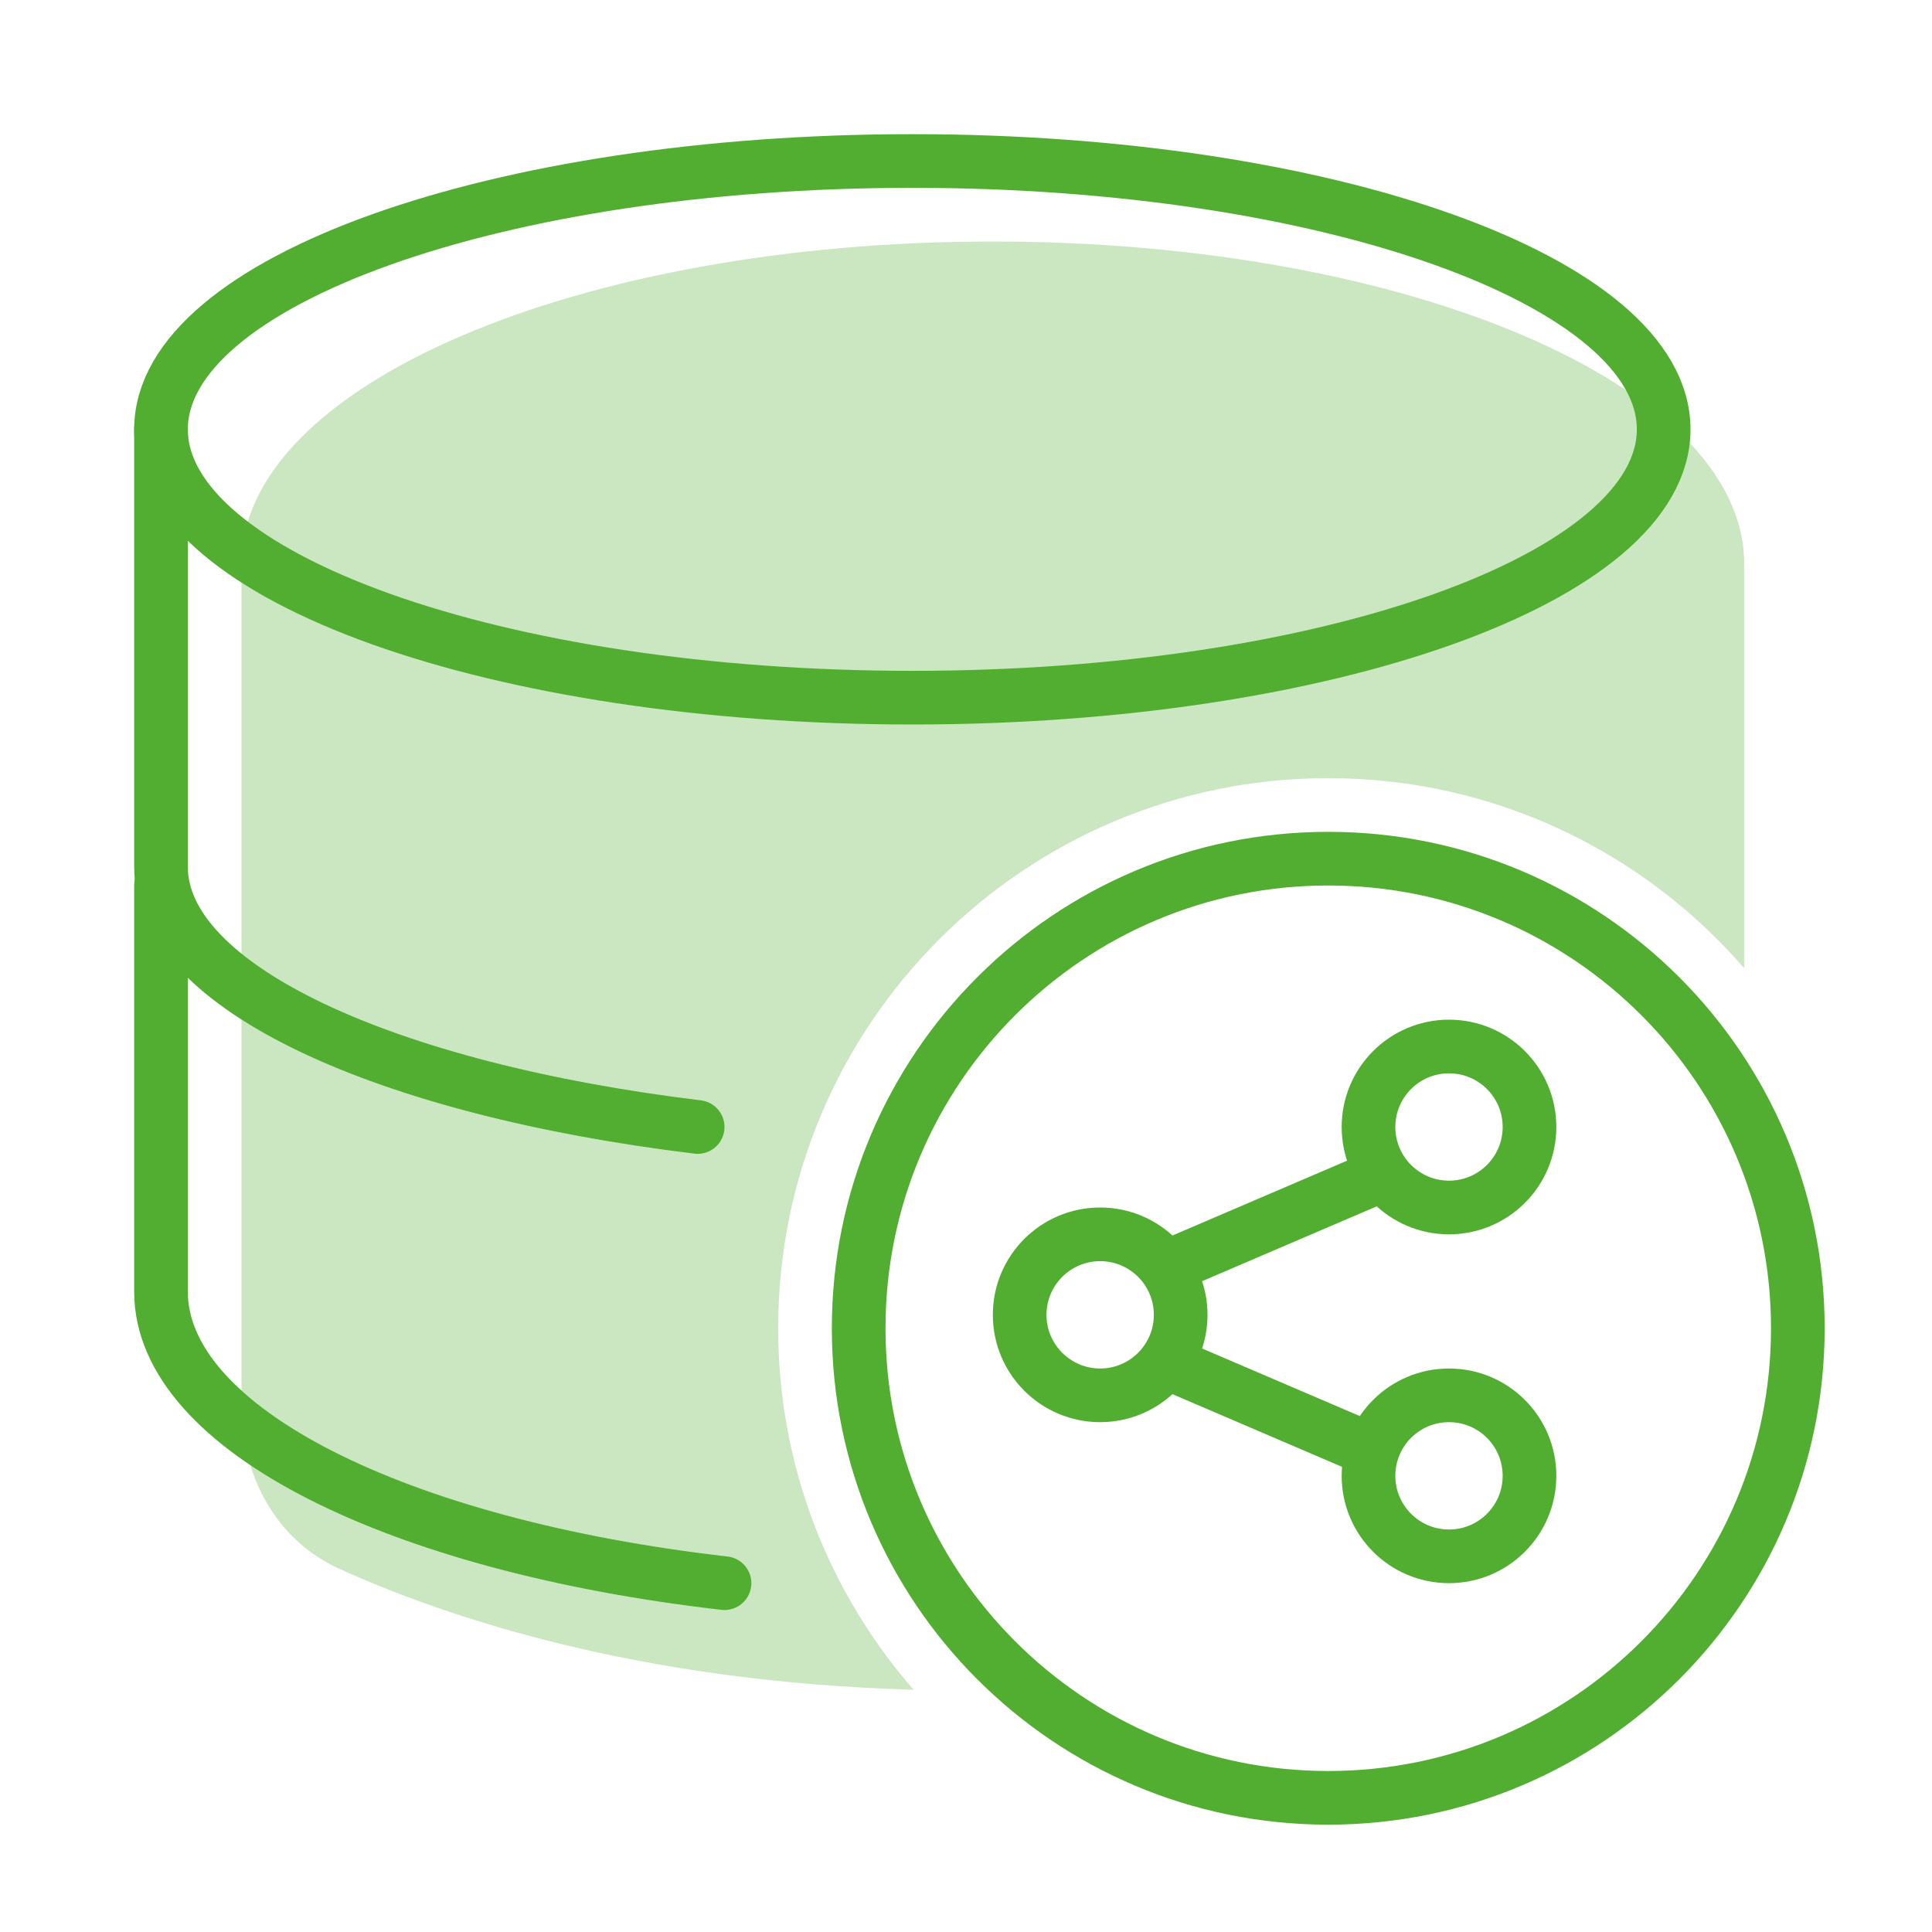 <svg width="72" height="72" viewBox="0 0 72 72" fill="none" xmlns="http://www.w3.org/2000/svg">
<path fill-rule="evenodd" clip-rule="evenodd" d="M34 26C49.464 26 62 21.523 62 16C62 10.477 49.464 6 34 6C18.536 6 6 10.477 6 16C6 21.523 18.536 26 34 26Z" stroke="#52AE30" stroke-width="2" stroke-linecap="round" stroke-linejoin="round"/>
<path opacity="0.3" fill-rule="evenodd" clip-rule="evenodd" d="M12.633 58.459C10.27 57.386 9 54.97 9 52.374V21C9 14.373 21.536 9 37 9C52.464 9 65 14.373 65 21V36.083C61.241 31.744 55.691 29 49.5 29C38.178 29 29 38.178 29 49.5C29 54.657 30.904 59.369 34.048 62.972C23.761 62.684 16.59 60.257 12.633 58.459Z" fill="#52AE30"/>
<path fill-rule="evenodd" clip-rule="evenodd" d="M49.5 67C59.165 67 67 59.165 67 49.5C67 39.835 59.165 32 49.5 32C39.835 32 32 39.835 32 49.5C32 59.165 39.835 67 49.5 67Z" stroke="#52AE30" stroke-width="2" stroke-linecap="round" stroke-linejoin="round"/>
<path d="M6 16V32.308C6 36.779 14.345 40.586 26 42" stroke="#52AE30" stroke-width="2" stroke-linecap="round" stroke-linejoin="round"/>
<path d="M6 33V48.135C6 53.27 14.852 57.61 27 59" stroke="#52AE30" stroke-width="2" stroke-linecap="round" stroke-linejoin="round"/>
<path d="M44 49C44 50.657 42.657 52 41 52C39.343 52 38 50.657 38 49C38 47.343 39.343 46 41 46C42.657 46 44 47.343 44 49Z" stroke="#52AE30" stroke-width="2" stroke-linecap="round" stroke-linejoin="round"/>
<path d="M57 55C57 56.657 55.657 58 54 58C52.343 58 51 56.657 51 55C51 53.343 52.343 52 54 52C55.657 52 57 53.343 57 55Z" stroke="#52AE30" stroke-width="2" stroke-linecap="round" stroke-linejoin="round"/>
<path d="M57 42C57 43.657 55.657 45 54 45C52.343 45 51 43.657 51 42C51 40.343 52.343 39 54 39C55.657 39 57 40.343 57 42Z" stroke="#52AE30" stroke-width="2" stroke-linecap="round" stroke-linejoin="round"/>
<path d="M44 47L51 44" stroke="#52AE30" stroke-width="2" stroke-linejoin="round"/>
<path d="M44 51L51 54" stroke="#52AE30" stroke-width="2" stroke-linecap="round" stroke-linejoin="round"/>
</svg>
